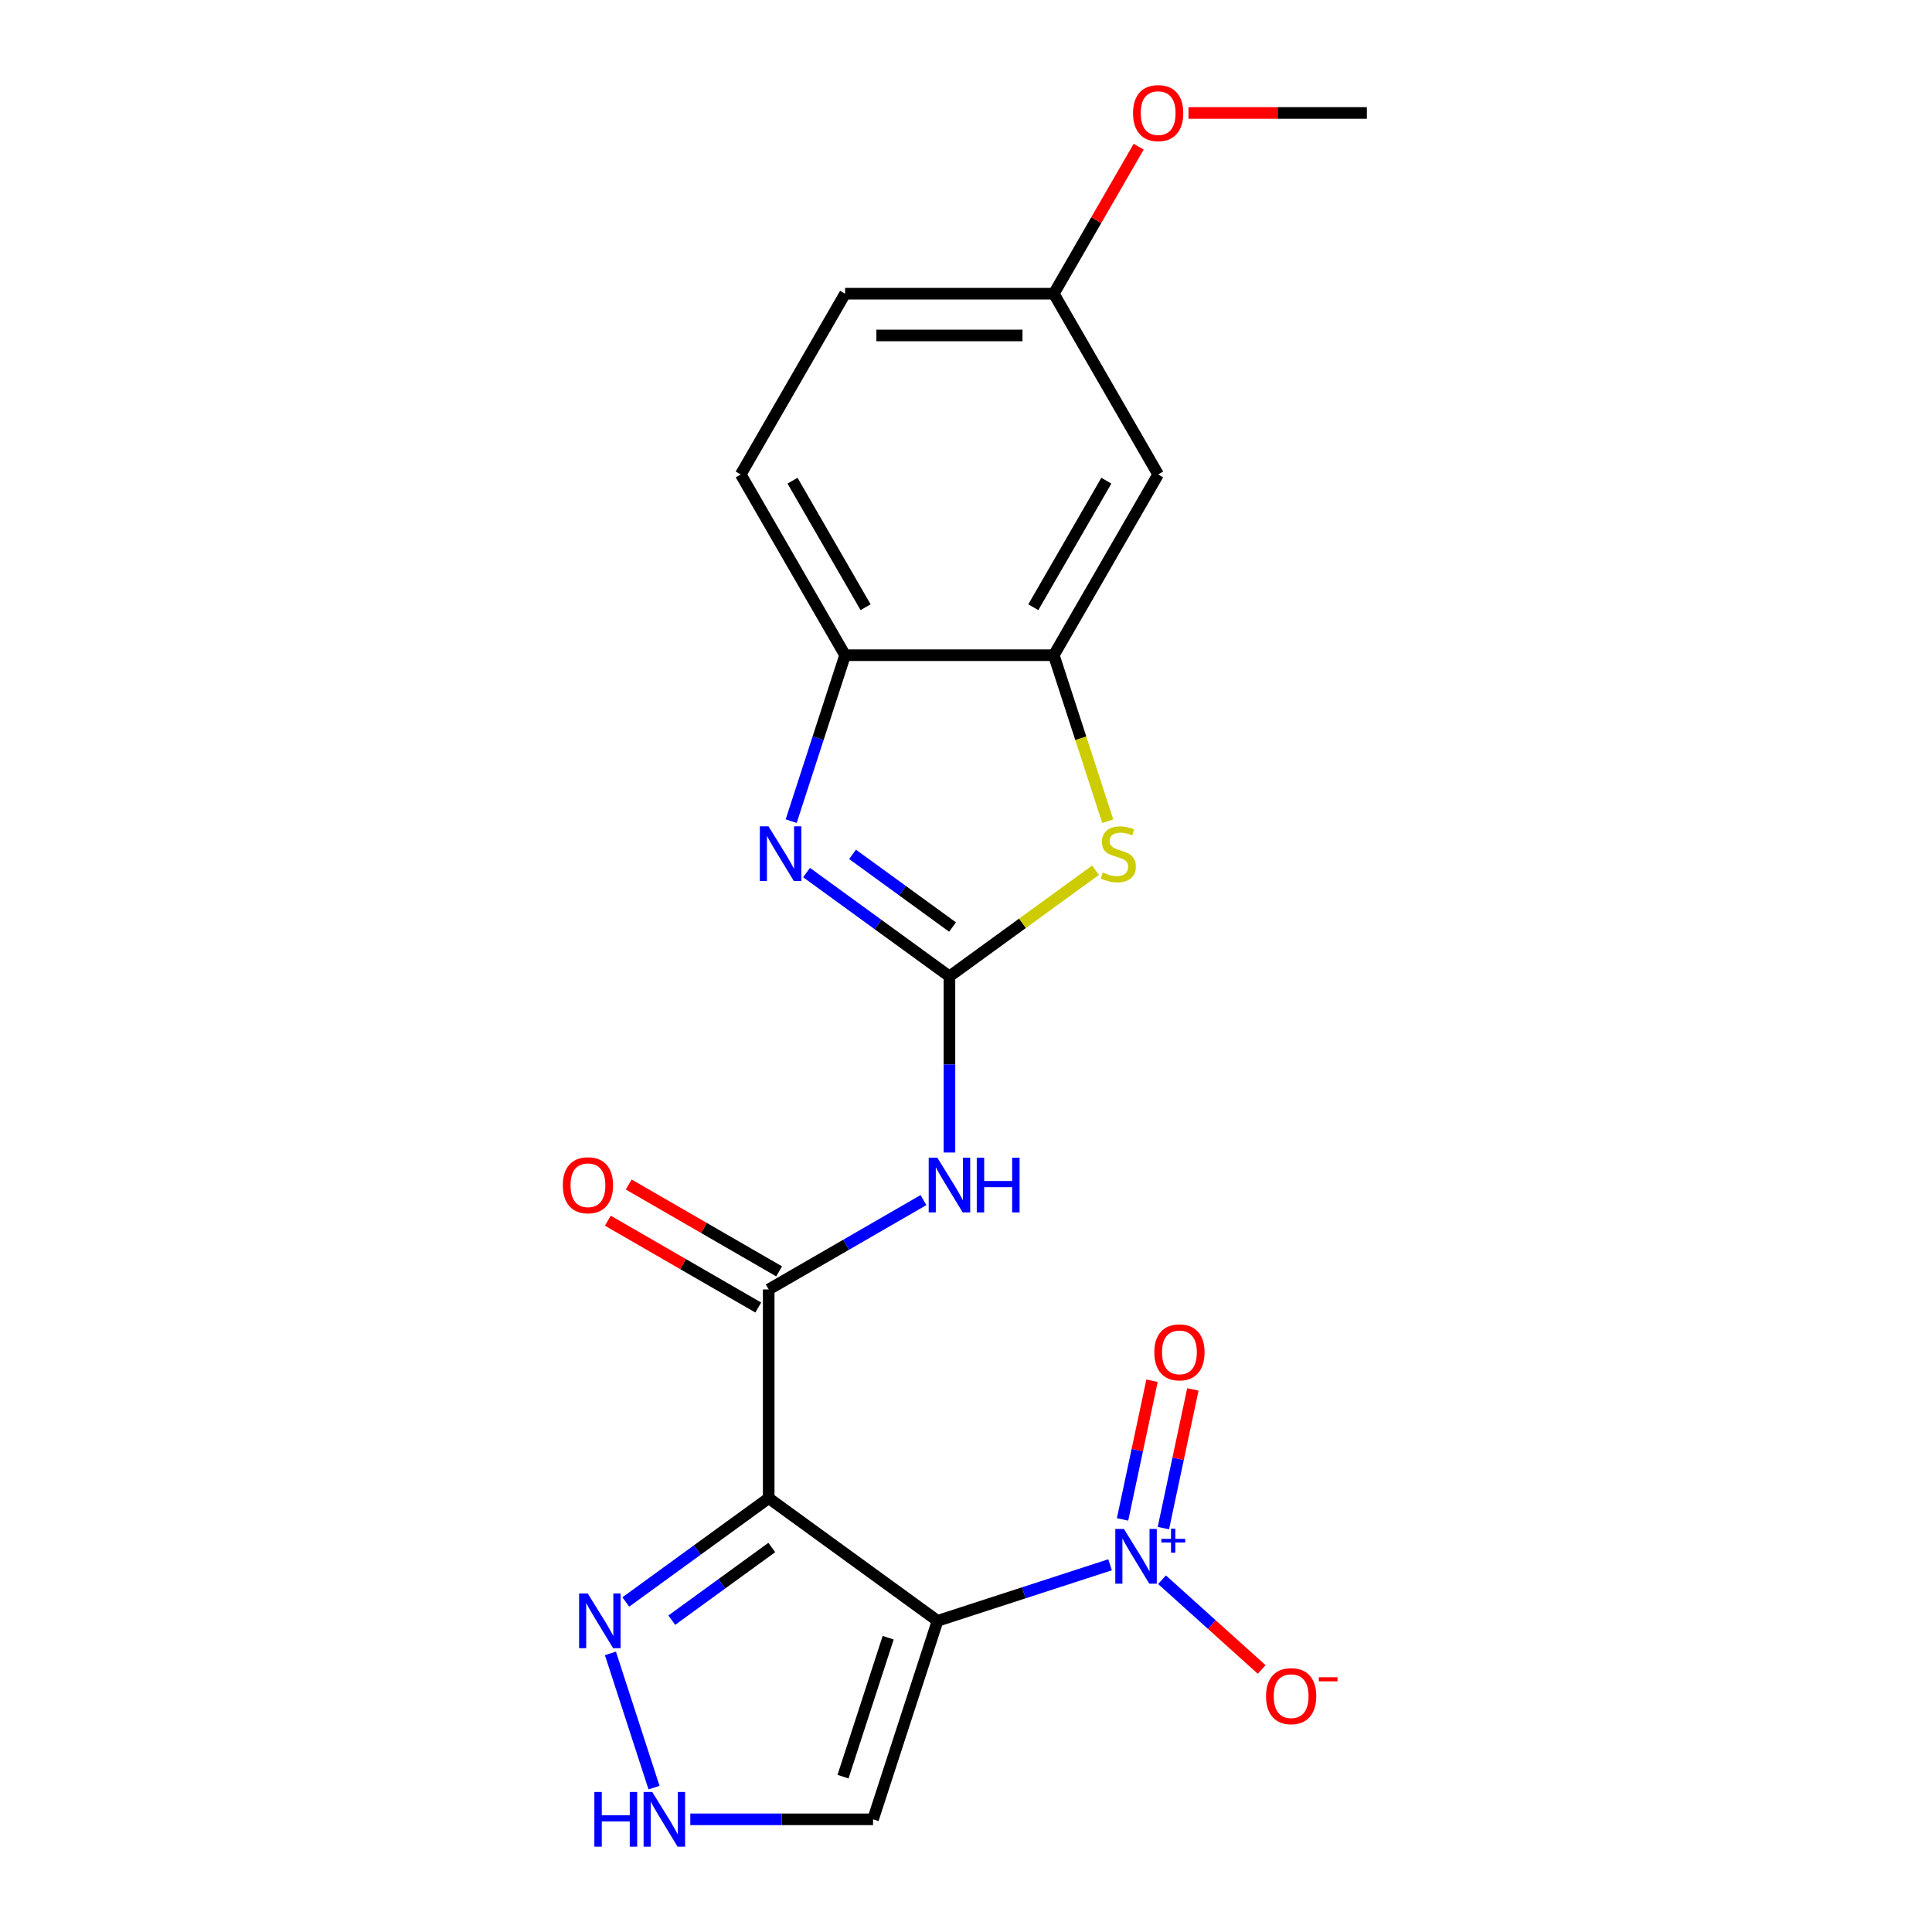 <?xml version='1.0' encoding='iso-8859-1'?>
<svg version='1.1' baseProfile='full'
              xmlns='http://www.w3.org/2000/svg'
                      xmlns:rdkit='http://www.rdkit.org/xml'
                      xmlns:xlink='http://www.w3.org/1999/xlink'
                  xml:space='preserve'
width='1000px' height='1000px' viewBox='0 0 1000 1000'>
<!-- END OF HEADER -->
<rect style='opacity:1.0;fill:#FFFFFF;stroke:none' width='1000' height='1000' x='0' y='0'> </rect>
<path class='bond-0' d='M 485.273,838.941 L 397.875,775.443' style='fill:none;fill-rule:evenodd;stroke:#000000;stroke-width:6px;stroke-linecap:butt;stroke-linejoin:miter;stroke-opacity:1' />
<path class='bond-2' d='M 485.273,838.941 L 529.923,824.433' style='fill:none;fill-rule:evenodd;stroke:#000000;stroke-width:6px;stroke-linecap:butt;stroke-linejoin:miter;stroke-opacity:1' />
<path class='bond-2' d='M 529.923,824.433 L 574.574,809.925' style='fill:none;fill-rule:evenodd;stroke:#0000FF;stroke-width:6px;stroke-linecap:butt;stroke-linejoin:miter;stroke-opacity:1' />
<path class='bond-9' d='M 485.273,838.941 L 451.89,941.683' style='fill:none;fill-rule:evenodd;stroke:#000000;stroke-width:6px;stroke-linecap:butt;stroke-linejoin:miter;stroke-opacity:1' />
<path class='bond-9' d='M 459.717,847.676 L 436.349,919.595' style='fill:none;fill-rule:evenodd;stroke:#000000;stroke-width:6px;stroke-linecap:butt;stroke-linejoin:miter;stroke-opacity:1' />
<path class='bond-3' d='M 397.875,775.443 L 397.875,667.414' style='fill:none;fill-rule:evenodd;stroke:#000000;stroke-width:6px;stroke-linecap:butt;stroke-linejoin:miter;stroke-opacity:1' />
<path class='bond-7' d='M 397.875,775.443 L 360.897,802.309' style='fill:none;fill-rule:evenodd;stroke:#000000;stroke-width:6px;stroke-linecap:butt;stroke-linejoin:miter;stroke-opacity:1' />
<path class='bond-7' d='M 360.897,802.309 L 323.919,829.176' style='fill:none;fill-rule:evenodd;stroke:#0000FF;stroke-width:6px;stroke-linecap:butt;stroke-linejoin:miter;stroke-opacity:1' />
<path class='bond-7' d='M 399.481,800.982 L 373.597,819.789' style='fill:none;fill-rule:evenodd;stroke:#000000;stroke-width:6px;stroke-linecap:butt;stroke-linejoin:miter;stroke-opacity:1' />
<path class='bond-7' d='M 373.597,819.789 L 347.712,838.595' style='fill:none;fill-rule:evenodd;stroke:#0000FF;stroke-width:6px;stroke-linecap:butt;stroke-linejoin:miter;stroke-opacity:1' />
<path class='bond-1' d='M 491.431,505.37 L 491.431,550.954' style='fill:none;fill-rule:evenodd;stroke:#000000;stroke-width:6px;stroke-linecap:butt;stroke-linejoin:miter;stroke-opacity:1' />
<path class='bond-1' d='M 491.431,550.954 L 491.431,596.539' style='fill:none;fill-rule:evenodd;stroke:#0000FF;stroke-width:6px;stroke-linecap:butt;stroke-linejoin:miter;stroke-opacity:1' />
<path class='bond-4' d='M 491.431,505.37 L 454.453,478.504' style='fill:none;fill-rule:evenodd;stroke:#000000;stroke-width:6px;stroke-linecap:butt;stroke-linejoin:miter;stroke-opacity:1' />
<path class='bond-4' d='M 454.453,478.504 L 417.475,451.638' style='fill:none;fill-rule:evenodd;stroke:#0000FF;stroke-width:6px;stroke-linecap:butt;stroke-linejoin:miter;stroke-opacity:1' />
<path class='bond-4' d='M 493.037,479.831 L 467.153,461.024' style='fill:none;fill-rule:evenodd;stroke:#000000;stroke-width:6px;stroke-linecap:butt;stroke-linejoin:miter;stroke-opacity:1' />
<path class='bond-4' d='M 467.153,461.024 L 441.268,442.218' style='fill:none;fill-rule:evenodd;stroke:#0000FF;stroke-width:6px;stroke-linecap:butt;stroke-linejoin:miter;stroke-opacity:1' />
<path class='bond-6' d='M 491.431,505.37 L 529.24,477.901' style='fill:none;fill-rule:evenodd;stroke:#000000;stroke-width:6px;stroke-linecap:butt;stroke-linejoin:miter;stroke-opacity:1' />
<path class='bond-6' d='M 529.24,477.901 L 567.048,450.431' style='fill:none;fill-rule:evenodd;stroke:#CCCC00;stroke-width:6px;stroke-linecap:butt;stroke-linejoin:miter;stroke-opacity:1' />
<path class='bond-13' d='M 601.455,817.66 L 627.251,840.887' style='fill:none;fill-rule:evenodd;stroke:#0000FF;stroke-width:6px;stroke-linecap:butt;stroke-linejoin:miter;stroke-opacity:1' />
<path class='bond-13' d='M 627.251,840.887 L 653.047,864.114' style='fill:none;fill-rule:evenodd;stroke:#FF0000;stroke-width:6px;stroke-linecap:butt;stroke-linejoin:miter;stroke-opacity:1' />
<path class='bond-14' d='M 602.165,790.944 L 609.794,755.055' style='fill:none;fill-rule:evenodd;stroke:#0000FF;stroke-width:6px;stroke-linecap:butt;stroke-linejoin:miter;stroke-opacity:1' />
<path class='bond-14' d='M 609.794,755.055 L 617.422,719.166' style='fill:none;fill-rule:evenodd;stroke:#FF0000;stroke-width:6px;stroke-linecap:butt;stroke-linejoin:miter;stroke-opacity:1' />
<path class='bond-14' d='M 581.032,786.451 L 588.66,750.562' style='fill:none;fill-rule:evenodd;stroke:#0000FF;stroke-width:6px;stroke-linecap:butt;stroke-linejoin:miter;stroke-opacity:1' />
<path class='bond-14' d='M 588.66,750.562 L 596.288,714.673' style='fill:none;fill-rule:evenodd;stroke:#FF0000;stroke-width:6px;stroke-linecap:butt;stroke-linejoin:miter;stroke-opacity:1' />
<path class='bond-5' d='M 397.875,667.414 L 437.933,644.287' style='fill:none;fill-rule:evenodd;stroke:#000000;stroke-width:6px;stroke-linecap:butt;stroke-linejoin:miter;stroke-opacity:1' />
<path class='bond-5' d='M 437.933,644.287 L 477.991,621.159' style='fill:none;fill-rule:evenodd;stroke:#0000FF;stroke-width:6px;stroke-linecap:butt;stroke-linejoin:miter;stroke-opacity:1' />
<path class='bond-15' d='M 403.277,658.058 L 364.349,635.583' style='fill:none;fill-rule:evenodd;stroke:#000000;stroke-width:6px;stroke-linecap:butt;stroke-linejoin:miter;stroke-opacity:1' />
<path class='bond-15' d='M 364.349,635.583 L 325.421,613.109' style='fill:none;fill-rule:evenodd;stroke:#FF0000;stroke-width:6px;stroke-linecap:butt;stroke-linejoin:miter;stroke-opacity:1' />
<path class='bond-15' d='M 392.474,676.77 L 353.546,654.295' style='fill:none;fill-rule:evenodd;stroke:#000000;stroke-width:6px;stroke-linecap:butt;stroke-linejoin:miter;stroke-opacity:1' />
<path class='bond-15' d='M 353.546,654.295 L 314.619,631.82' style='fill:none;fill-rule:evenodd;stroke:#FF0000;stroke-width:6px;stroke-linecap:butt;stroke-linejoin:miter;stroke-opacity:1' />
<path class='bond-10' d='M 409.512,425.012 L 423.464,382.071' style='fill:none;fill-rule:evenodd;stroke:#0000FF;stroke-width:6px;stroke-linecap:butt;stroke-linejoin:miter;stroke-opacity:1' />
<path class='bond-10' d='M 423.464,382.071 L 437.417,339.13' style='fill:none;fill-rule:evenodd;stroke:#000000;stroke-width:6px;stroke-linecap:butt;stroke-linejoin:miter;stroke-opacity:1' />
<path class='bond-8' d='M 573.363,425.052 L 559.405,382.091' style='fill:none;fill-rule:evenodd;stroke:#CCCC00;stroke-width:6px;stroke-linecap:butt;stroke-linejoin:miter;stroke-opacity:1' />
<path class='bond-8' d='M 559.405,382.091 L 545.446,339.13' style='fill:none;fill-rule:evenodd;stroke:#000000;stroke-width:6px;stroke-linecap:butt;stroke-linejoin:miter;stroke-opacity:1' />
<path class='bond-21' d='M 315.956,855.802 L 338.526,925.265' style='fill:none;fill-rule:evenodd;stroke:#0000FF;stroke-width:6px;stroke-linecap:butt;stroke-linejoin:miter;stroke-opacity:1' />
<path class='bond-12' d='M 545.446,339.13 L 599.46,245.574' style='fill:none;fill-rule:evenodd;stroke:#000000;stroke-width:6px;stroke-linecap:butt;stroke-linejoin:miter;stroke-opacity:1' />
<path class='bond-12' d='M 534.837,314.294 L 572.647,248.805' style='fill:none;fill-rule:evenodd;stroke:#000000;stroke-width:6px;stroke-linecap:butt;stroke-linejoin:miter;stroke-opacity:1' />
<path class='bond-22' d='M 545.446,339.13 L 437.417,339.13' style='fill:none;fill-rule:evenodd;stroke:#000000;stroke-width:6px;stroke-linecap:butt;stroke-linejoin:miter;stroke-opacity:1' />
<path class='bond-11' d='M 451.89,941.683 L 404.596,941.683' style='fill:none;fill-rule:evenodd;stroke:#000000;stroke-width:6px;stroke-linecap:butt;stroke-linejoin:miter;stroke-opacity:1' />
<path class='bond-11' d='M 404.596,941.683 L 357.301,941.683' style='fill:none;fill-rule:evenodd;stroke:#0000FF;stroke-width:6px;stroke-linecap:butt;stroke-linejoin:miter;stroke-opacity:1' />
<path class='bond-16' d='M 437.417,339.13 L 383.402,245.574' style='fill:none;fill-rule:evenodd;stroke:#000000;stroke-width:6px;stroke-linecap:butt;stroke-linejoin:miter;stroke-opacity:1' />
<path class='bond-16' d='M 448.026,314.294 L 410.216,248.805' style='fill:none;fill-rule:evenodd;stroke:#000000;stroke-width:6px;stroke-linecap:butt;stroke-linejoin:miter;stroke-opacity:1' />
<path class='bond-17' d='M 599.46,245.574 L 545.446,152.018' style='fill:none;fill-rule:evenodd;stroke:#000000;stroke-width:6px;stroke-linecap:butt;stroke-linejoin:miter;stroke-opacity:1' />
<path class='bond-18' d='M 383.402,245.574 L 437.417,152.018' style='fill:none;fill-rule:evenodd;stroke:#000000;stroke-width:6px;stroke-linecap:butt;stroke-linejoin:miter;stroke-opacity:1' />
<path class='bond-19' d='M 545.446,152.018 L 567.413,113.971' style='fill:none;fill-rule:evenodd;stroke:#000000;stroke-width:6px;stroke-linecap:butt;stroke-linejoin:miter;stroke-opacity:1' />
<path class='bond-19' d='M 567.413,113.971 L 589.379,75.923' style='fill:none;fill-rule:evenodd;stroke:#FF0000;stroke-width:6px;stroke-linecap:butt;stroke-linejoin:miter;stroke-opacity:1' />
<path class='bond-23' d='M 545.446,152.018 L 437.417,152.018' style='fill:none;fill-rule:evenodd;stroke:#000000;stroke-width:6px;stroke-linecap:butt;stroke-linejoin:miter;stroke-opacity:1' />
<path class='bond-23' d='M 529.241,173.624 L 453.621,173.624' style='fill:none;fill-rule:evenodd;stroke:#000000;stroke-width:6px;stroke-linecap:butt;stroke-linejoin:miter;stroke-opacity:1' />
<path class='bond-20' d='M 615.161,58.462 L 661.325,58.462' style='fill:none;fill-rule:evenodd;stroke:#FF0000;stroke-width:6px;stroke-linecap:butt;stroke-linejoin:miter;stroke-opacity:1' />
<path class='bond-20' d='M 661.325,58.462 L 707.49,58.462' style='fill:none;fill-rule:evenodd;stroke:#000000;stroke-width:6px;stroke-linecap:butt;stroke-linejoin:miter;stroke-opacity:1' />
<path  class='atom-3' d='M 581.755 791.398
L 591.035 806.398
Q 591.955 807.878, 593.435 810.558
Q 594.915 813.238, 594.995 813.398
L 594.995 791.398
L 598.755 791.398
L 598.755 819.718
L 594.875 819.718
L 584.915 803.318
Q 583.755 801.398, 582.515 799.198
Q 581.315 796.998, 580.955 796.318
L 580.955 819.718
L 577.275 819.718
L 577.275 791.398
L 581.755 791.398
' fill='#0000FF'/>
<path  class='atom-3' d='M 601.131 796.503
L 606.12 796.503
L 606.12 791.249
L 608.338 791.249
L 608.338 796.503
L 613.459 796.503
L 613.459 798.404
L 608.338 798.404
L 608.338 803.684
L 606.12 803.684
L 606.12 798.404
L 601.131 798.404
L 601.131 796.503
' fill='#0000FF'/>
<path  class='atom-5' d='M 397.774 427.712
L 407.054 442.712
Q 407.974 444.192, 409.454 446.872
Q 410.934 449.552, 411.014 449.712
L 411.014 427.712
L 414.774 427.712
L 414.774 456.032
L 410.894 456.032
L 400.934 439.632
Q 399.774 437.712, 398.534 435.512
Q 397.334 433.312, 396.974 432.632
L 396.974 456.032
L 393.294 456.032
L 393.294 427.712
L 397.774 427.712
' fill='#0000FF'/>
<path  class='atom-6' d='M 485.171 599.239
L 494.451 614.239
Q 495.371 615.719, 496.851 618.399
Q 498.331 621.079, 498.411 621.239
L 498.411 599.239
L 502.171 599.239
L 502.171 627.559
L 498.291 627.559
L 488.331 611.159
Q 487.171 609.239, 485.931 607.039
Q 484.731 604.839, 484.371 604.159
L 484.371 627.559
L 480.691 627.559
L 480.691 599.239
L 485.171 599.239
' fill='#0000FF'/>
<path  class='atom-6' d='M 505.571 599.239
L 509.411 599.239
L 509.411 611.279
L 523.891 611.279
L 523.891 599.239
L 527.731 599.239
L 527.731 627.559
L 523.891 627.559
L 523.891 614.479
L 509.411 614.479
L 509.411 627.559
L 505.571 627.559
L 505.571 599.239
' fill='#0000FF'/>
<path  class='atom-7' d='M 570.829 451.592
Q 571.149 451.712, 572.469 452.272
Q 573.789 452.832, 575.229 453.192
Q 576.709 453.512, 578.149 453.512
Q 580.829 453.512, 582.389 452.232
Q 583.949 450.912, 583.949 448.632
Q 583.949 447.072, 583.149 446.112
Q 582.389 445.152, 581.189 444.632
Q 579.989 444.112, 577.989 443.512
Q 575.469 442.752, 573.949 442.032
Q 572.469 441.312, 571.389 439.792
Q 570.349 438.272, 570.349 435.712
Q 570.349 432.152, 572.749 429.952
Q 575.189 427.752, 579.989 427.752
Q 583.269 427.752, 586.989 429.312
L 586.069 432.392
Q 582.669 430.992, 580.109 430.992
Q 577.349 430.992, 575.829 432.152
Q 574.309 433.272, 574.349 435.232
Q 574.349 436.752, 575.109 437.672
Q 575.909 438.592, 577.029 439.112
Q 578.189 439.632, 580.109 440.232
Q 582.669 441.032, 584.189 441.832
Q 585.709 442.632, 586.789 444.272
Q 587.909 445.872, 587.909 448.632
Q 587.909 452.552, 585.269 454.672
Q 582.669 456.752, 578.309 456.752
Q 575.789 456.752, 573.869 456.192
Q 571.989 455.672, 569.749 454.752
L 570.829 451.592
' fill='#CCCC00'/>
<path  class='atom-8' d='M 304.218 824.781
L 313.498 839.781
Q 314.418 841.261, 315.898 843.941
Q 317.378 846.621, 317.458 846.781
L 317.458 824.781
L 321.218 824.781
L 321.218 853.101
L 317.338 853.101
L 307.378 836.701
Q 306.218 834.781, 304.978 832.581
Q 303.778 830.381, 303.418 829.701
L 303.418 853.101
L 299.738 853.101
L 299.738 824.781
L 304.218 824.781
' fill='#0000FF'/>
<path  class='atom-12' d='M 307.641 927.523
L 311.481 927.523
L 311.481 939.563
L 325.961 939.563
L 325.961 927.523
L 329.801 927.523
L 329.801 955.843
L 325.961 955.843
L 325.961 942.763
L 311.481 942.763
L 311.481 955.843
L 307.641 955.843
L 307.641 927.523
' fill='#0000FF'/>
<path  class='atom-12' d='M 337.601 927.523
L 346.881 942.523
Q 347.801 944.003, 349.281 946.683
Q 350.761 949.363, 350.841 949.523
L 350.841 927.523
L 354.601 927.523
L 354.601 955.843
L 350.721 955.843
L 340.761 939.443
Q 339.601 937.523, 338.361 935.323
Q 337.161 933.123, 336.801 932.443
L 336.801 955.843
L 333.121 955.843
L 333.121 927.523
L 337.601 927.523
' fill='#0000FF'/>
<path  class='atom-14' d='M 655.296 877.924
Q 655.296 871.124, 658.656 867.324
Q 662.016 863.524, 668.296 863.524
Q 674.576 863.524, 677.936 867.324
Q 681.296 871.124, 681.296 877.924
Q 681.296 884.804, 677.896 888.724
Q 674.496 892.604, 668.296 892.604
Q 662.056 892.604, 658.656 888.724
Q 655.296 884.844, 655.296 877.924
M 668.296 889.404
Q 672.616 889.404, 674.936 886.524
Q 677.296 883.604, 677.296 877.924
Q 677.296 872.364, 674.936 869.564
Q 672.616 866.724, 668.296 866.724
Q 663.976 866.724, 661.616 869.524
Q 659.296 872.324, 659.296 877.924
Q 659.296 883.644, 661.616 886.524
Q 663.976 889.404, 668.296 889.404
' fill='#FF0000'/>
<path  class='atom-14' d='M 682.616 868.146
L 692.305 868.146
L 692.305 870.258
L 682.616 870.258
L 682.616 868.146
' fill='#FF0000'/>
<path  class='atom-15' d='M 597.475 699.97
Q 597.475 693.17, 600.835 689.37
Q 604.195 685.57, 610.475 685.57
Q 616.755 685.57, 620.115 689.37
Q 623.475 693.17, 623.475 699.97
Q 623.475 706.85, 620.075 710.77
Q 616.675 714.65, 610.475 714.65
Q 604.235 714.65, 600.835 710.77
Q 597.475 706.89, 597.475 699.97
M 610.475 711.45
Q 614.795 711.45, 617.115 708.57
Q 619.475 705.65, 619.475 699.97
Q 619.475 694.41, 617.115 691.61
Q 614.795 688.77, 610.475 688.77
Q 606.155 688.77, 603.795 691.57
Q 601.475 694.37, 601.475 699.97
Q 601.475 705.69, 603.795 708.57
Q 606.155 711.45, 610.475 711.45
' fill='#FF0000'/>
<path  class='atom-16' d='M 291.319 613.479
Q 291.319 606.679, 294.679 602.879
Q 298.039 599.079, 304.319 599.079
Q 310.599 599.079, 313.959 602.879
Q 317.319 606.679, 317.319 613.479
Q 317.319 620.359, 313.919 624.279
Q 310.519 628.159, 304.319 628.159
Q 298.079 628.159, 294.679 624.279
Q 291.319 620.399, 291.319 613.479
M 304.319 624.959
Q 308.639 624.959, 310.959 622.079
Q 313.319 619.159, 313.319 613.479
Q 313.319 607.919, 310.959 605.119
Q 308.639 602.279, 304.319 602.279
Q 299.999 602.279, 297.639 605.079
Q 295.319 607.879, 295.319 613.479
Q 295.319 619.199, 297.639 622.079
Q 299.999 624.959, 304.319 624.959
' fill='#FF0000'/>
<path  class='atom-20' d='M 586.46 58.542
Q 586.46 51.742, 589.82 47.943
Q 593.18 44.142, 599.46 44.142
Q 605.74 44.142, 609.1 47.943
Q 612.46 51.742, 612.46 58.542
Q 612.46 65.422, 609.06 69.343
Q 605.66 73.222, 599.46 73.222
Q 593.22 73.222, 589.82 69.343
Q 586.46 65.463, 586.46 58.542
M 599.46 70.022
Q 603.78 70.022, 606.1 67.142
Q 608.46 64.222, 608.46 58.542
Q 608.46 52.983, 606.1 50.182
Q 603.78 47.343, 599.46 47.343
Q 595.14 47.343, 592.78 50.142
Q 590.46 52.943, 590.46 58.542
Q 590.46 64.263, 592.78 67.142
Q 595.14 70.022, 599.46 70.022
' fill='#FF0000'/>
</svg>
